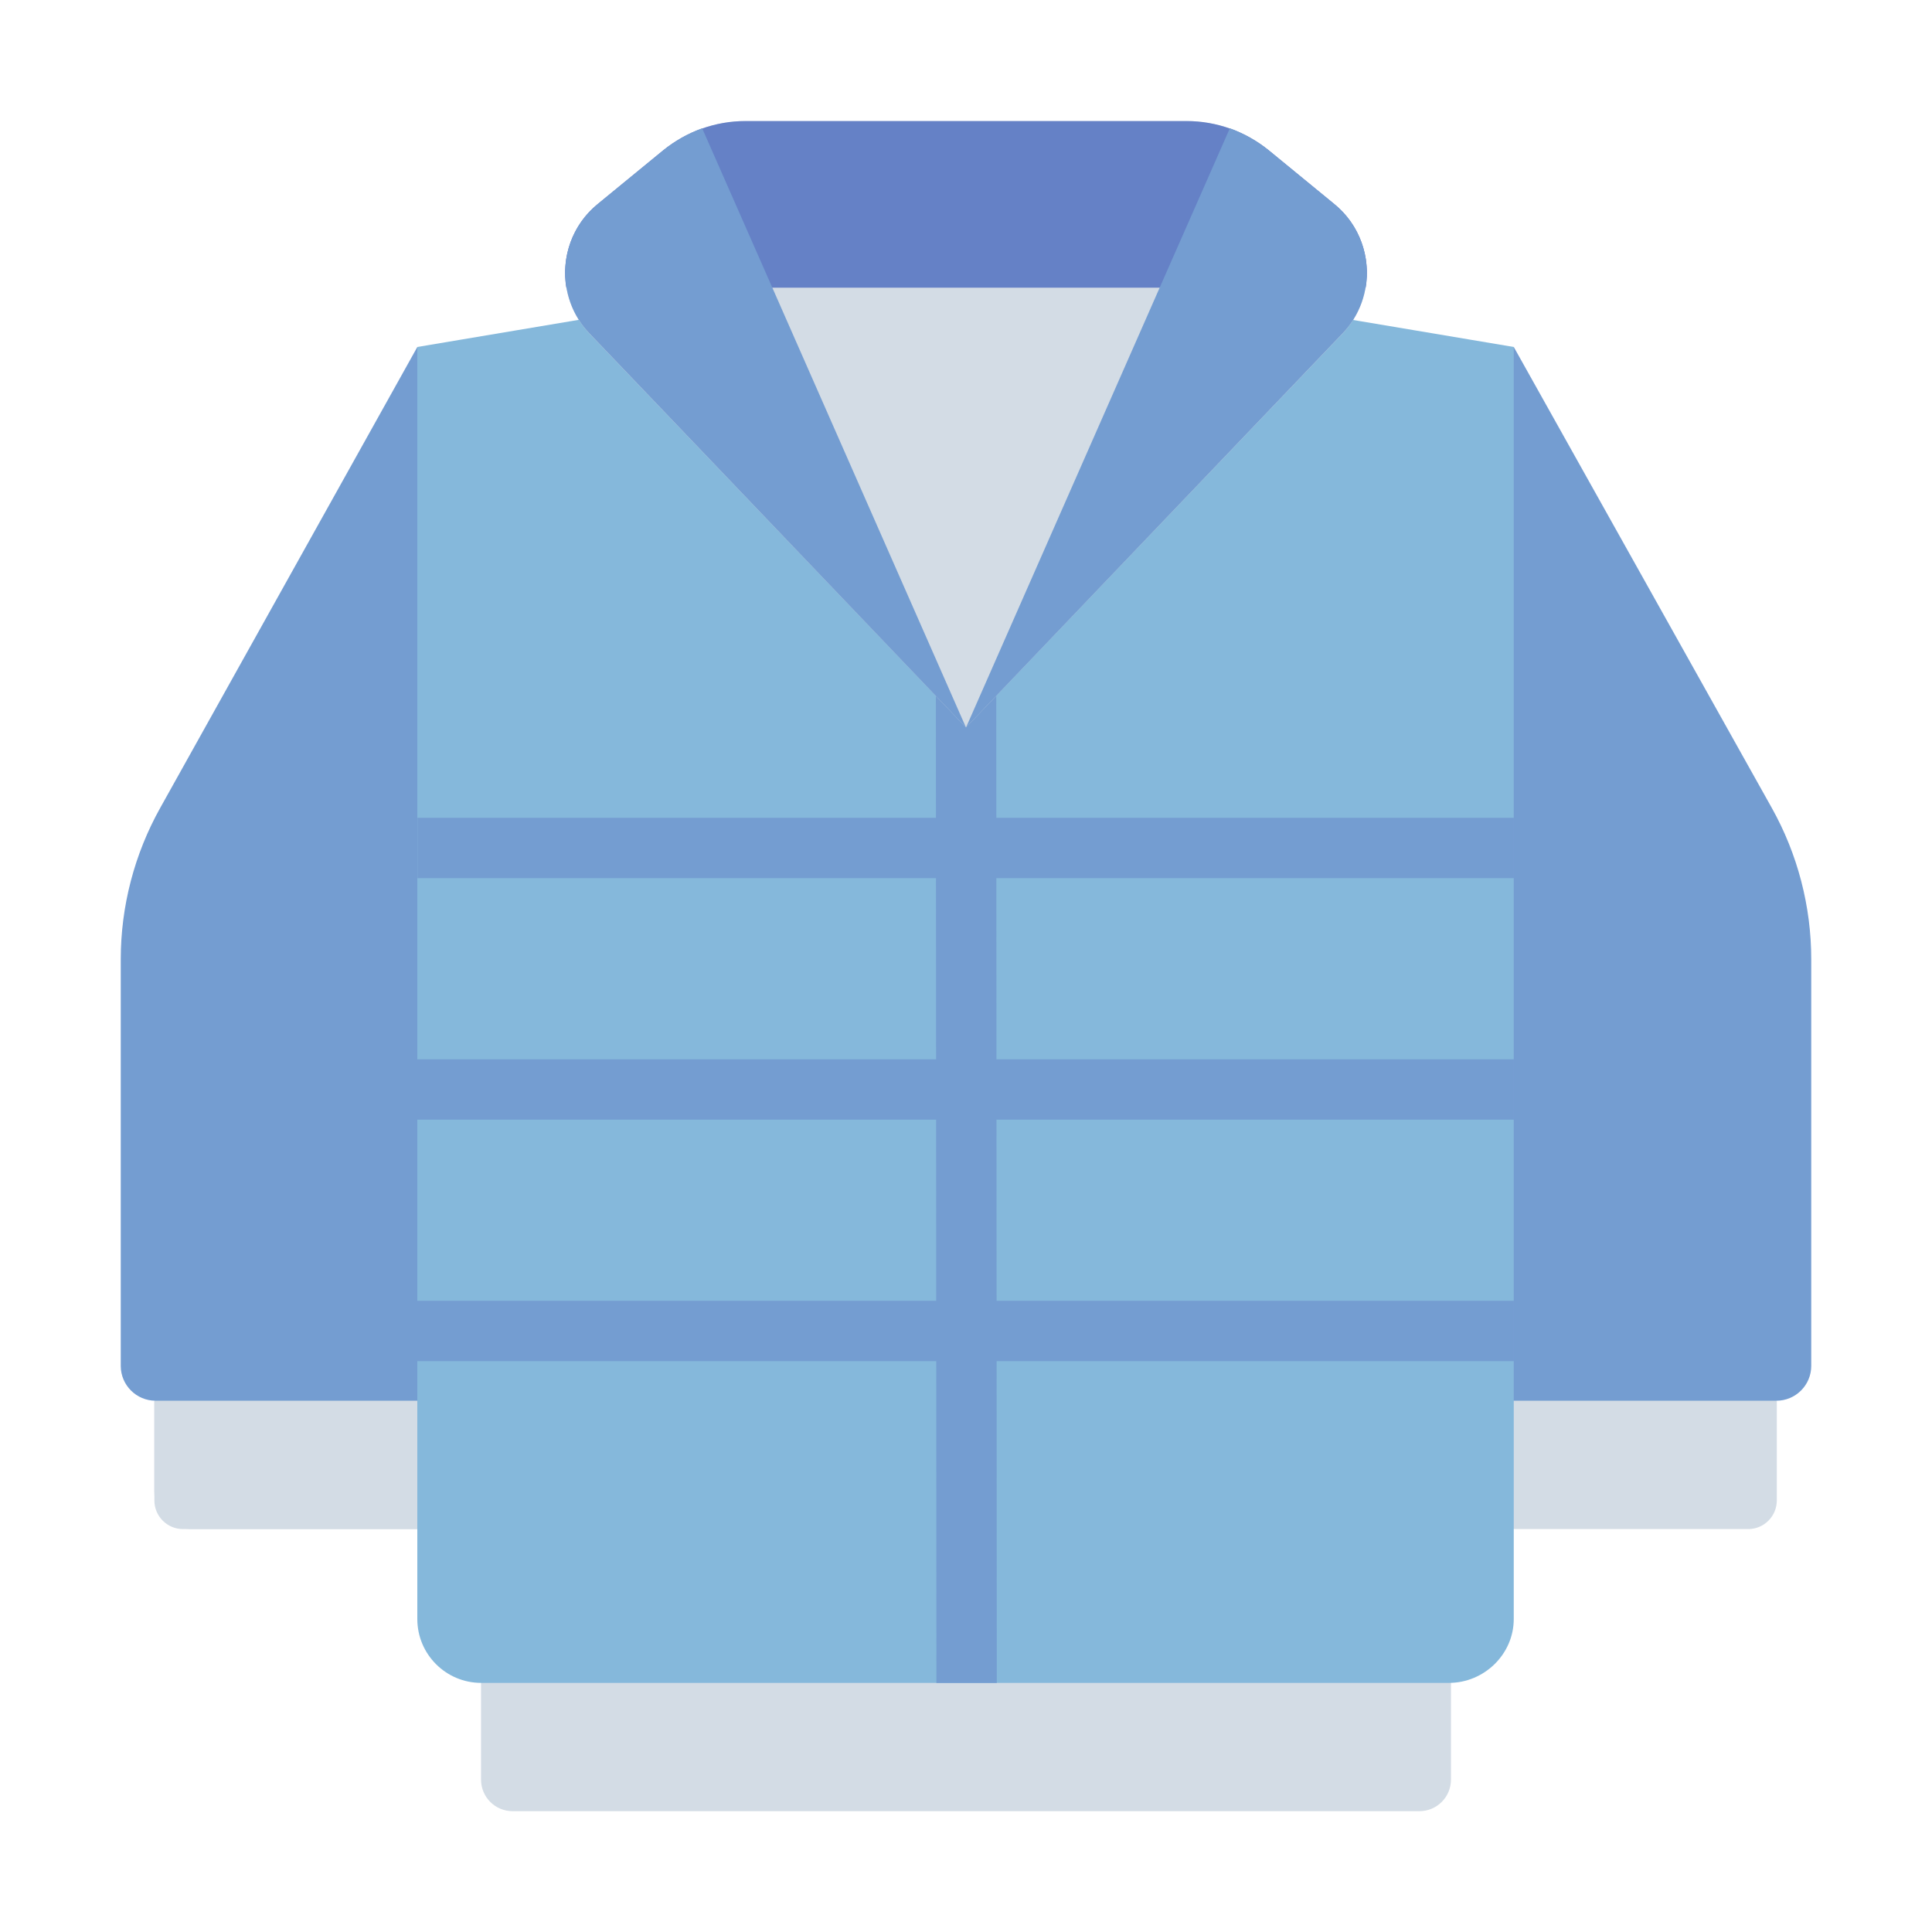 <svg id="Flat" viewBox="0 0 64 64" xmlns="http://www.w3.org/2000/svg"><path d="m49.602 41.144h-35.777l-8.711 5.258v3.302c0 .524.425.949.949.949h51.847c.524 0 .949-.425.949-.949v-3.302l-9.256-5.258z" fill="#d3dce5"/><path d="m15.935 53.748v5.204c0 .578.468 1.046 1.046 1.046h30.038c.578 0 1.046-.468 1.046-1.046v-5.204z" fill="#d3dce5"/><path d="m5.113 46.401v3.014c0 .683.554 1.236 1.236 1.236h7.475v-4.251h-8.711z" fill="#d3dce5"/><path d="m58.689 26.756-8.543-15.262-18.147 12.606-18.174-12.606-8.514 15.262c-.859 1.535-1.311 3.265-1.311 5.025v13.465c0 .638.517 1.155 1.155 1.155h53.69c.638 0 1.155-.517 1.155-1.155v-13.465c0-1.759-.451-3.49-1.311-5.025z" fill="#749dd1"/><path d="m39.373 9.683c-.644 3.498-3.704 6.149-7.388 6.149s-6.743-2.652-7.388-6.149l-10.773 1.811v42.137c0 1.169.947 2.117 2.117 2.117h32.055c1.169 0 2.149-.948 2.149-2.117v-42.137s-10.773-1.811-10.773-1.811z" fill="#85b8db"/><g fill="#749dd1"><path d="m33.02 55.75h-2l-.02-36.65c0-.55.45-1 1-1s1 .44 1 1z"/><path d="m13.83 27.09h36.32v2h-36.32z"/><path d="m13.82 43.09h36.33v2h-36.33z"/><path d="m13.82 35.09h36.33v2h-36.33z"/></g><path d="m42.033 4.984 2.167 1.775c1.324 1.085 1.445 3.067.262 4.304l-12.462 13.034-12.462-13.034c-1.183-1.237-1.062-3.219.262-4.304l2.167-1.775c.768-.629 1.73-.973 2.722-.973h14.623c.992 0 1.954.344 2.722.973z" fill="#d3dce5"/><path d="m45.24 9.53h-26.48c-.17-1 .19-2.08 1.04-2.77l2.17-1.78c.76-.62 1.73-.97 2.72-.97h14.62c.99 0 1.96.35 2.72.97l2.17 1.78c.85.69 1.21 1.77 1.04 2.77z" fill="#6581c6"/><path d="m23.26 4.25 8.74 19.85-12.46-13.04c-1.19-1.23-1.06-3.22.26-4.3l2.17-1.78c.39-.31.82-.56 1.29-.73z" fill="#749dd1"/><path d="m44.46 11.06-12.46 13.04 8.74-19.85c.47.17.9.42 1.29.73l2.17 1.78c1.32 1.08 1.45 3.07.26 4.3z" fill="#749dd1"/></svg>